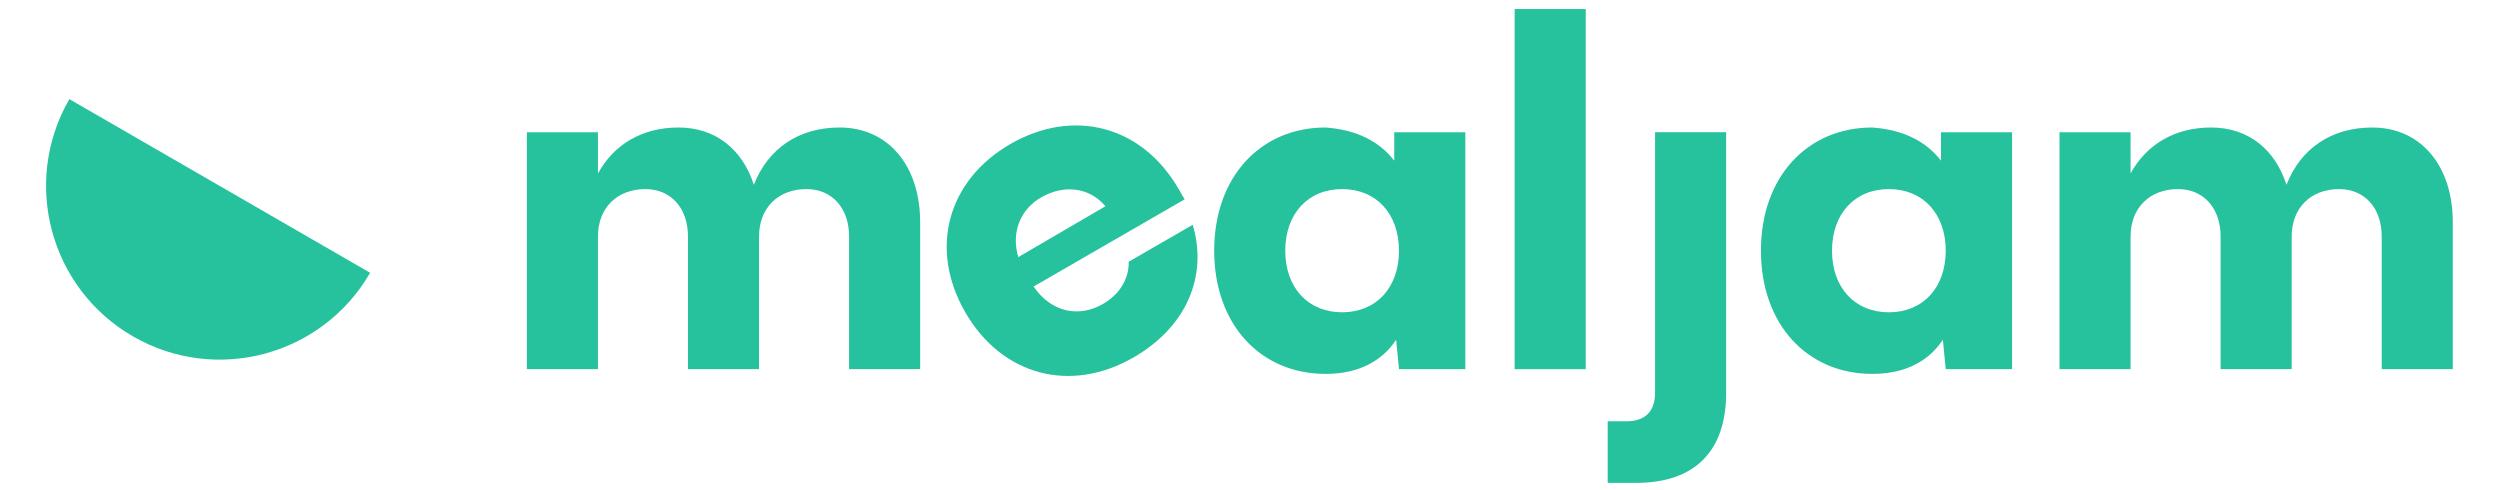 <svg width="143" height="28" viewBox="0 0 143 28" fill="none" xmlns="http://www.w3.org/2000/svg">
<path fill-rule="evenodd" clip-rule="evenodd" d="M21.171 15.603C18.428 20.354 12.353 21.982 7.602 19.239C2.852 16.496 1.224 10.421 3.967 5.67L12.569 10.637L21.171 15.603Z" fill="#26C29D"/>
<path d="M117.804 21.116V7.564H121.869V9.922C122.791 8.242 124.417 7.293 126.477 7.293C128.591 7.293 130.136 8.54 130.786 10.572C131.6 8.486 133.361 7.293 135.692 7.293C138.457 7.293 140.3 9.461 140.3 12.714V21.116H136.234V13.527C136.234 11.901 135.259 10.816 133.795 10.816C132.169 10.816 131.085 11.901 131.085 13.527V21.116H127.019V13.527C127.019 11.901 126.043 10.816 124.58 10.816C122.953 10.816 121.869 11.901 121.869 13.527V21.116H117.804Z" fill="#26C29D"/>
<path d="M111.296 21.116L111.133 19.436C110.32 20.655 108.992 21.387 107.095 21.387C103.382 21.387 100.726 18.568 100.726 14.34C100.726 10.112 103.382 7.293 107.095 7.293C108.911 7.428 110.185 8.106 111.025 9.19V7.564H115.091V21.116H111.296ZM108.044 17.863C109.995 17.863 111.296 16.454 111.296 14.34C111.296 12.226 109.995 10.816 108.044 10.816C106.092 10.816 104.791 12.226 104.791 14.34C104.791 16.454 106.092 17.863 108.044 17.863Z" fill="#26C29D"/>
<path d="M91.96 27.62V24.097H93.044C94.101 24.097 94.67 23.528 94.67 22.471V7.563H98.735V22.471C98.735 25.723 97.028 27.62 93.586 27.62H91.96Z" fill="#26C29D"/>
<path d="M86.638 0.517H90.704V21.116H86.638V0.517Z" fill="#26C29D"/>
<path d="M80.022 21.116L79.859 19.436C79.046 20.655 77.718 21.387 75.821 21.387C72.108 21.387 69.452 18.568 69.452 14.34C69.452 10.112 72.108 7.293 75.821 7.293C77.637 7.428 78.911 8.106 79.751 9.19V7.564H83.817V21.116H80.022ZM76.77 17.863C78.721 17.863 80.022 16.454 80.022 14.34C80.022 12.226 78.721 10.816 76.77 10.816C74.818 10.816 73.517 12.226 73.517 14.34C73.517 16.454 74.818 17.863 76.77 17.863Z" fill="#26C29D"/>
<path d="M55.215 17.864C53.101 14.202 54.227 10.297 57.795 8.237C61.363 6.177 65.307 7.155 67.421 10.817L67.76 11.403L59.122 16.39C60.134 17.872 61.719 18.178 63.08 17.392C64.066 16.822 64.583 15.929 64.562 14.971L68.224 12.857C69.091 15.768 67.893 18.681 64.842 20.443C61.274 22.503 57.33 21.525 55.215 17.864ZM58.244 14.707L63.23 11.797C62.328 10.722 60.871 10.53 59.556 11.289C58.359 11.98 57.831 13.287 58.244 14.707Z" fill="#26C29D"/>
<path d="M30.137 21.116V7.564H34.203V9.922C35.124 8.242 36.751 7.293 38.81 7.293C40.925 7.293 42.469 8.54 43.12 10.572C43.933 8.486 45.695 7.293 48.026 7.293C50.79 7.293 52.633 9.461 52.633 12.714V21.116H48.568V13.527C48.568 11.901 47.592 10.816 46.128 10.816C44.502 10.816 43.418 11.901 43.418 13.527V21.116H39.352V13.527C39.352 11.901 38.377 10.816 36.913 10.816C35.287 10.816 34.203 11.901 34.203 13.527V21.116H30.137Z" fill="#26C29D"/>
</svg>
